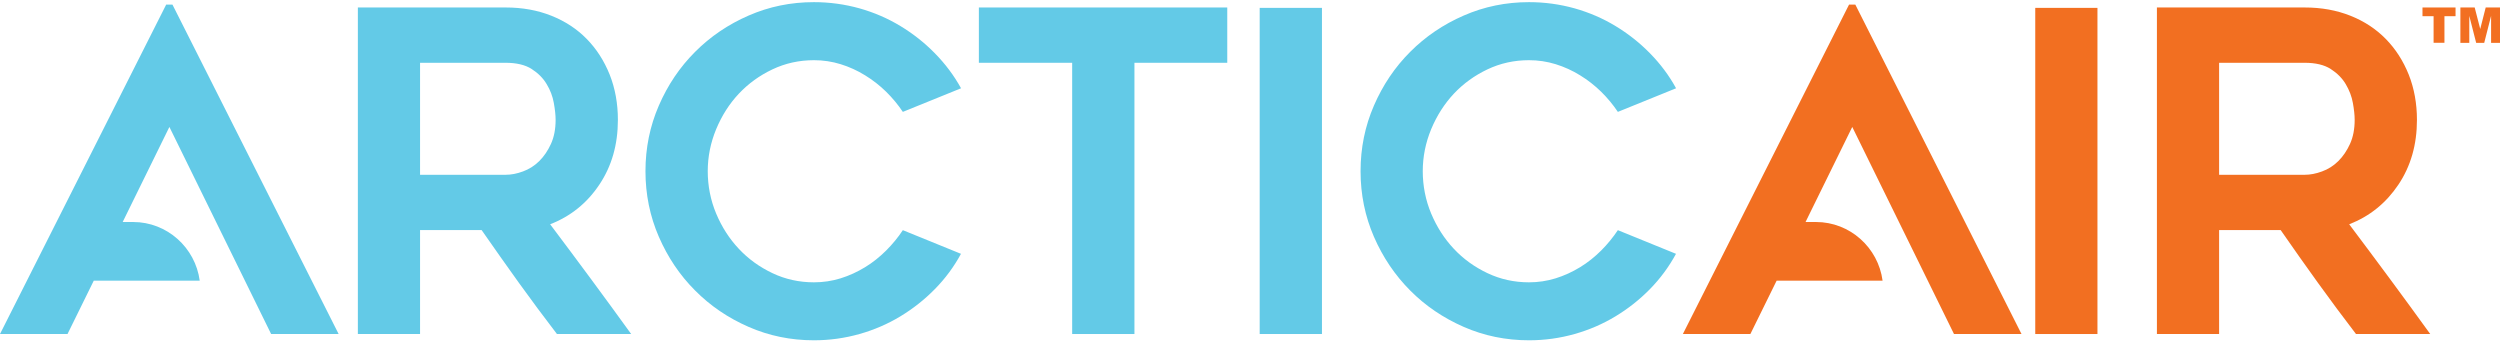 <svg width="474" height="65" viewBox="0 0 474 65" fill="none" xmlns="http://www.w3.org/2000/svg">
<path d="M79.642 63.329H67.85V1.418H95.878C99.034 1.418 101.908 1.938 104.53 2.979C107.152 4.021 109.389 5.493 111.241 7.382C113.093 9.27 114.544 11.531 115.596 14.148C116.633 16.766 117.152 19.636 117.152 22.729C117.152 27.414 115.981 31.503 113.641 34.998C111.315 38.493 108.204 41.007 104.308 42.523C109.493 49.409 114.619 56.339 119.67 63.329H105.597C103.137 60.117 100.723 56.875 98.367 53.603C96.012 50.331 93.671 47 91.316 43.624H79.642V63.329ZM79.642 33.139H95.849C96.915 33.139 98.012 32.931 99.167 32.5C100.308 32.084 101.345 31.429 102.234 30.552C103.123 29.674 103.863 28.589 104.456 27.295C105.048 26.001 105.345 24.469 105.345 22.729C105.345 21.822 105.226 20.751 105.004 19.517C104.782 18.268 104.337 17.093 103.656 15.963C102.989 14.832 102.041 13.88 100.797 13.077C99.567 12.289 97.908 11.903 95.849 11.903H79.642V33.139Z" fill="#63CAE7"/>
<path d="M182.216 48.1C180.868 50.584 179.209 52.83 177.238 54.822C175.268 56.83 173.09 58.54 170.705 59.983C168.32 61.425 165.743 62.541 162.957 63.329C160.172 64.117 157.298 64.519 154.321 64.519C149.936 64.519 145.802 63.671 141.936 61.976C138.054 60.28 134.677 57.99 131.788 55.075C128.884 52.175 126.603 48.77 124.914 44.888C123.225 40.992 122.381 36.857 122.381 32.455C122.381 28.053 123.225 23.919 124.914 20.023C126.603 16.126 128.884 12.735 131.788 9.835C134.677 6.935 138.069 4.63 141.936 2.95C145.817 1.254 149.936 0.407 154.321 0.407C157.298 0.407 160.172 0.808 162.957 1.582C165.743 2.37 168.32 3.485 170.705 4.928C173.09 6.37 175.268 8.081 177.238 10.088C179.209 12.096 180.868 14.297 182.216 16.736L171.179 21.212C170.276 19.859 169.224 18.595 168.024 17.405C166.809 16.215 165.476 15.174 164.024 14.282C162.557 13.375 161.017 12.676 159.387 12.17C157.758 11.665 156.069 11.412 154.335 11.412C151.521 11.412 148.899 11.992 146.454 13.152C144.01 14.312 141.891 15.844 140.084 17.762C138.277 19.68 136.855 21.926 135.788 24.484C134.721 27.057 134.188 29.719 134.188 32.47C134.188 35.221 134.721 37.973 135.788 40.501C136.855 43.044 138.291 45.275 140.084 47.178C141.877 49.097 144.01 50.629 146.454 51.789C148.884 52.949 151.521 53.529 154.335 53.529C156.069 53.529 157.758 53.276 159.387 52.77C161.017 52.264 162.557 51.551 164.024 50.658C165.491 49.766 166.809 48.695 168.024 47.491C169.224 46.286 170.291 44.992 171.179 43.639L182.216 48.13V48.1Z" fill="#63CAE7"/>
<path d="M232.689 11.903H215.09V63.329H203.283V11.903H185.594V1.418H232.689V11.903Z" fill="#63CAE7"/>
<path d="M250.644 1.492H238.837V63.329H250.644V1.492Z" fill="#63CAE7"/>
<path d="M317.783 48.1C316.435 50.584 314.776 52.83 312.821 54.822C310.85 56.83 308.673 58.54 306.287 59.983C303.902 61.425 301.325 62.541 298.539 63.329C295.754 64.117 292.88 64.519 289.903 64.519C285.518 64.519 281.384 63.671 277.518 61.976C273.651 60.28 270.259 57.99 267.37 55.075C264.481 52.175 262.185 48.77 260.496 44.888C258.807 40.992 257.963 36.857 257.963 32.455C257.963 28.053 258.807 23.919 260.496 20.023C262.185 16.126 264.466 12.735 267.37 9.835C270.259 6.935 273.651 4.63 277.518 2.95C281.399 1.254 285.518 0.407 289.903 0.407C292.88 0.407 295.754 0.808 298.539 1.582C301.325 2.37 303.902 3.485 306.287 4.928C308.673 6.37 310.85 8.081 312.821 10.088C314.791 12.096 316.45 14.297 317.783 16.736L306.747 21.212C305.843 19.859 304.791 18.595 303.591 17.405C302.376 16.215 301.043 15.174 299.591 14.282C298.125 13.375 296.584 12.676 294.954 12.17C293.325 11.665 291.636 11.412 289.903 11.412C287.088 11.412 284.466 11.992 282.021 13.152C279.577 14.312 277.459 15.844 275.651 17.762C273.859 19.68 272.422 21.926 271.355 24.484C270.288 27.057 269.755 29.719 269.755 32.47C269.755 35.221 270.288 37.973 271.355 40.501C272.422 43.044 273.859 45.275 275.651 47.178C277.444 49.097 279.577 50.629 282.021 51.789C284.466 52.949 287.088 53.529 289.903 53.529C291.636 53.529 293.325 53.276 294.954 52.77C296.584 52.264 298.125 51.551 299.591 50.658C301.058 49.766 302.376 48.695 303.591 47.491C304.791 46.286 305.843 44.992 306.747 43.639L317.783 48.13V48.1Z" fill="#63CAE7"/>
<path d="M51.391 63.33H64.206L32.695 0.868H31.51L0 63.33H12.8L17.777 53.217H37.865C37.036 46.956 31.688 42.093 25.244 42.093H23.259L32.117 24.068L51.406 63.33H51.391Z" fill="#63CAE7"/>
<path d="M397.677 1.493H385.884V63.33H397.677V1.493Z" fill="#F26F21"/>
<path d="M420.743 63.33H408.951V1.419H436.979C440.135 1.419 443.009 1.939 445.631 2.98C448.253 4.021 450.49 5.494 452.342 7.383C454.194 9.271 455.646 11.532 456.697 14.149C457.734 16.767 458.253 19.637 458.253 22.73C458.253 27.415 457.083 31.505 454.742 34.999C452.401 38.494 449.305 41.008 445.409 42.525C450.594 49.41 455.72 56.34 460.771 63.33H446.698C444.239 60.118 441.824 56.876 439.468 53.604C437.113 50.332 434.757 47.001 432.417 43.625H420.743V63.33ZM420.743 33.14H436.95C438.016 33.14 439.113 32.932 440.268 32.501C441.424 32.084 442.446 31.43 443.335 30.553C444.224 29.675 444.964 28.59 445.557 27.296C446.15 26.002 446.446 24.47 446.446 22.73C446.446 21.823 446.327 20.752 446.105 19.518C445.883 18.269 445.424 17.094 444.757 15.963C444.09 14.833 443.142 13.882 441.898 13.078C440.668 12.29 439.024 11.903 436.95 11.903H420.743V33.14Z" fill="#F26F21"/>
<path d="M370.463 63.33H383.277L351.767 0.868H350.582L319.072 63.33H331.871L336.849 53.217H356.937C356.108 46.956 350.76 42.093 344.315 42.093H342.33L351.189 24.068L370.478 63.33H370.463Z" fill="#F26F21"/>
<path d="M459.304 1.419H465.571V3.07H463.467V8.111H461.408V3.07H459.304V1.419Z" fill="#F26F21"/>
<path d="M466.489 1.419H469.2L470.252 5.494L471.289 1.419H474V8.126H472.311V3.01L471.008 8.126H469.482L468.178 3.01V8.126H466.489V1.419Z" fill="#F26F21"/>
</svg>
